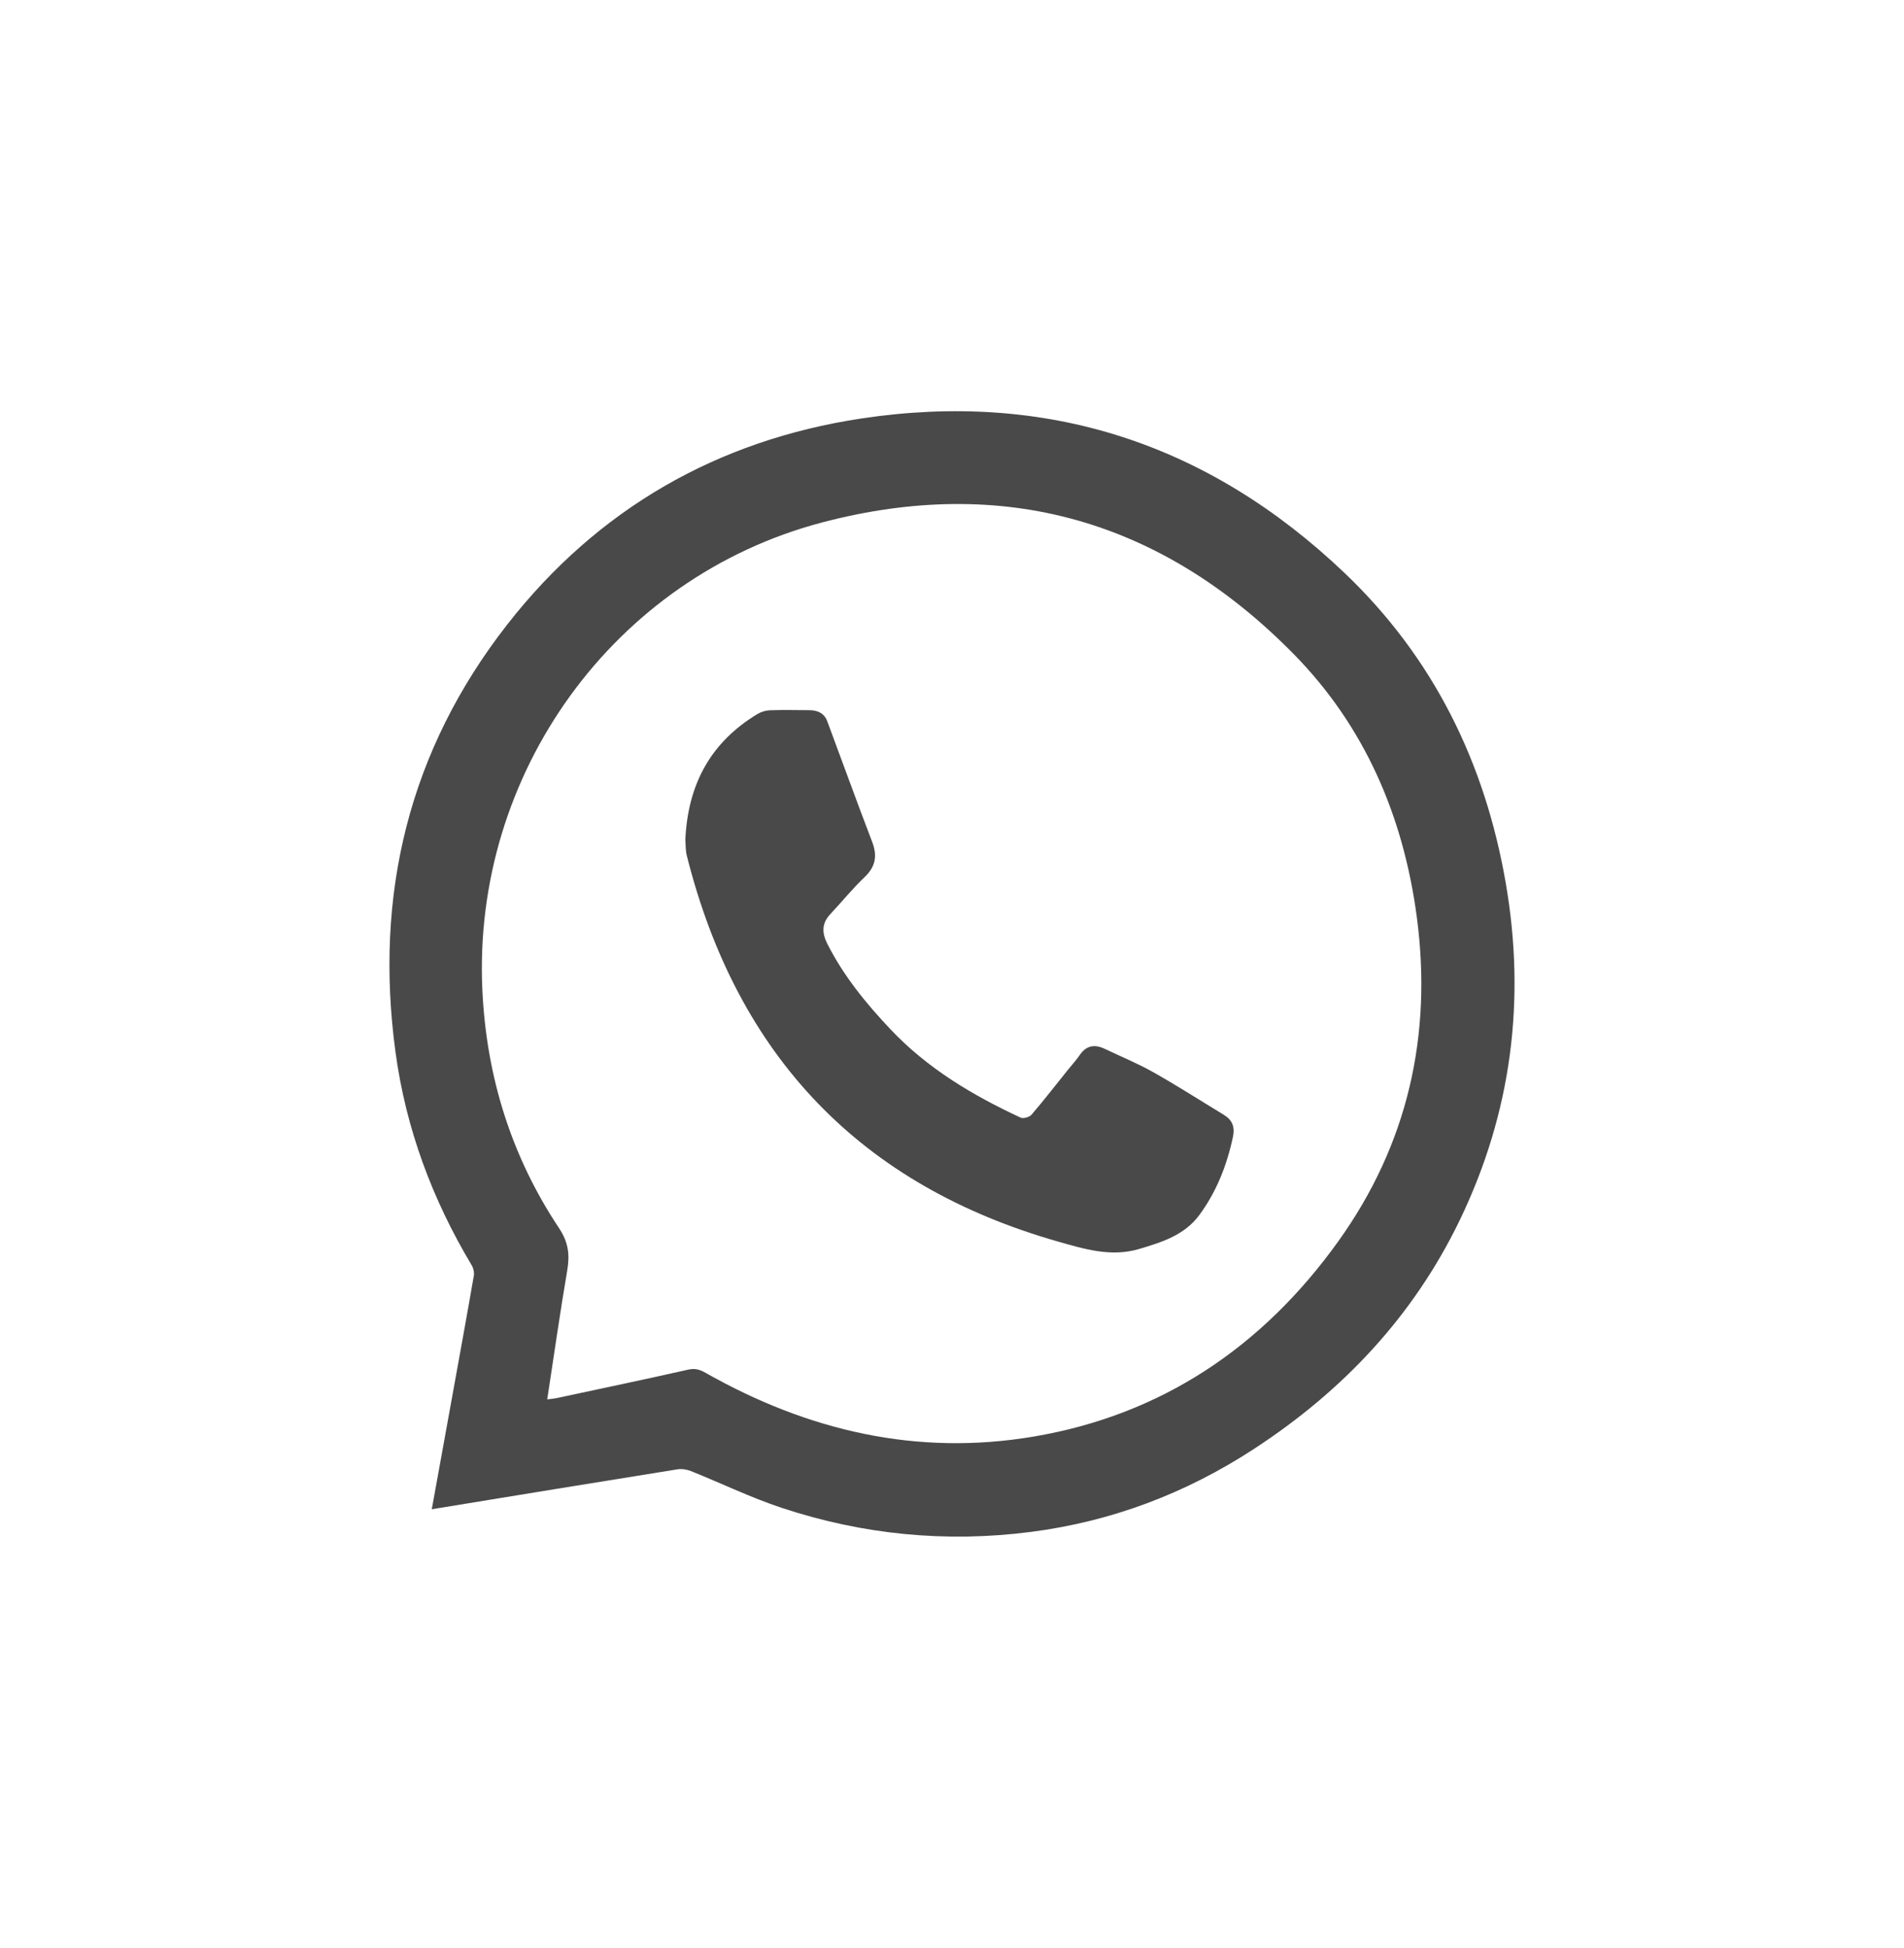 <svg width="44" height="45" viewBox="0 0 44 45" fill="none" xmlns="http://www.w3.org/2000/svg">
<path d="M9.978 34.867C10.151 33.918 10.317 33.006 10.481 32.093C10.639 31.218 10.799 30.345 10.95 29.469C10.963 29.393 10.94 29.295 10.899 29.228C9.989 27.707 9.38 26.073 9.141 24.315C8.643 20.663 9.452 17.334 11.723 14.427C13.811 11.754 16.579 10.172 19.898 9.669C24.181 9.021 27.929 10.24 31.078 13.243C33.121 15.191 34.313 17.609 34.795 20.39C35.265 23.099 34.931 25.703 33.737 28.182C32.662 30.41 31.031 32.135 28.979 33.473C27.402 34.502 25.684 35.152 23.82 35.391C21.861 35.643 19.936 35.455 18.062 34.834C17.349 34.597 16.667 34.266 15.969 33.986C15.874 33.948 15.756 33.929 15.655 33.945C13.776 34.246 11.896 34.553 9.978 34.867ZM12.647 32.329C12.74 32.317 12.802 32.312 12.861 32.3C13.877 32.083 14.894 31.869 15.907 31.641C16.064 31.606 16.174 31.641 16.304 31.715C18.669 33.054 21.186 33.645 23.887 33.188C26.855 32.686 29.186 31.108 30.93 28.673C32.531 26.439 33.104 23.915 32.741 21.183C32.431 18.855 31.538 16.777 29.889 15.103C26.845 12.012 23.184 10.969 19.001 12.069C14.174 13.34 10.915 17.879 11.147 22.871C11.24 24.869 11.815 26.713 12.919 28.373C13.137 28.701 13.17 28.989 13.108 29.352C12.941 30.33 12.802 31.311 12.646 32.33L12.647 32.329Z" fill="#494949"/>
<path d="M15.837 19.414C15.894 18.099 16.438 17.141 17.503 16.496C17.588 16.445 17.695 16.412 17.793 16.409C18.095 16.398 18.397 16.406 18.7 16.407C18.891 16.407 19.047 16.474 19.118 16.664C19.464 17.59 19.799 18.522 20.154 19.446C20.279 19.771 20.235 20.021 19.98 20.264C19.698 20.533 19.451 20.838 19.184 21.123C18.984 21.337 18.995 21.56 19.119 21.804C19.495 22.548 20.015 23.184 20.581 23.782C21.433 24.683 22.476 25.305 23.587 25.82C23.649 25.849 23.79 25.808 23.839 25.751C24.13 25.411 24.403 25.058 24.684 24.709C24.774 24.597 24.872 24.491 24.953 24.372C25.108 24.146 25.302 24.122 25.533 24.232C25.906 24.41 26.29 24.567 26.649 24.769C27.203 25.081 27.738 25.425 28.282 25.755C28.476 25.873 28.542 26.034 28.493 26.262C28.353 26.921 28.112 27.535 27.712 28.075C27.368 28.537 26.848 28.699 26.325 28.854C25.677 29.047 25.061 28.856 24.457 28.685C19.897 27.388 17.04 24.407 15.874 19.777C15.839 19.64 15.846 19.492 15.839 19.416L15.837 19.414Z" fill="#494949"/>
</svg>
